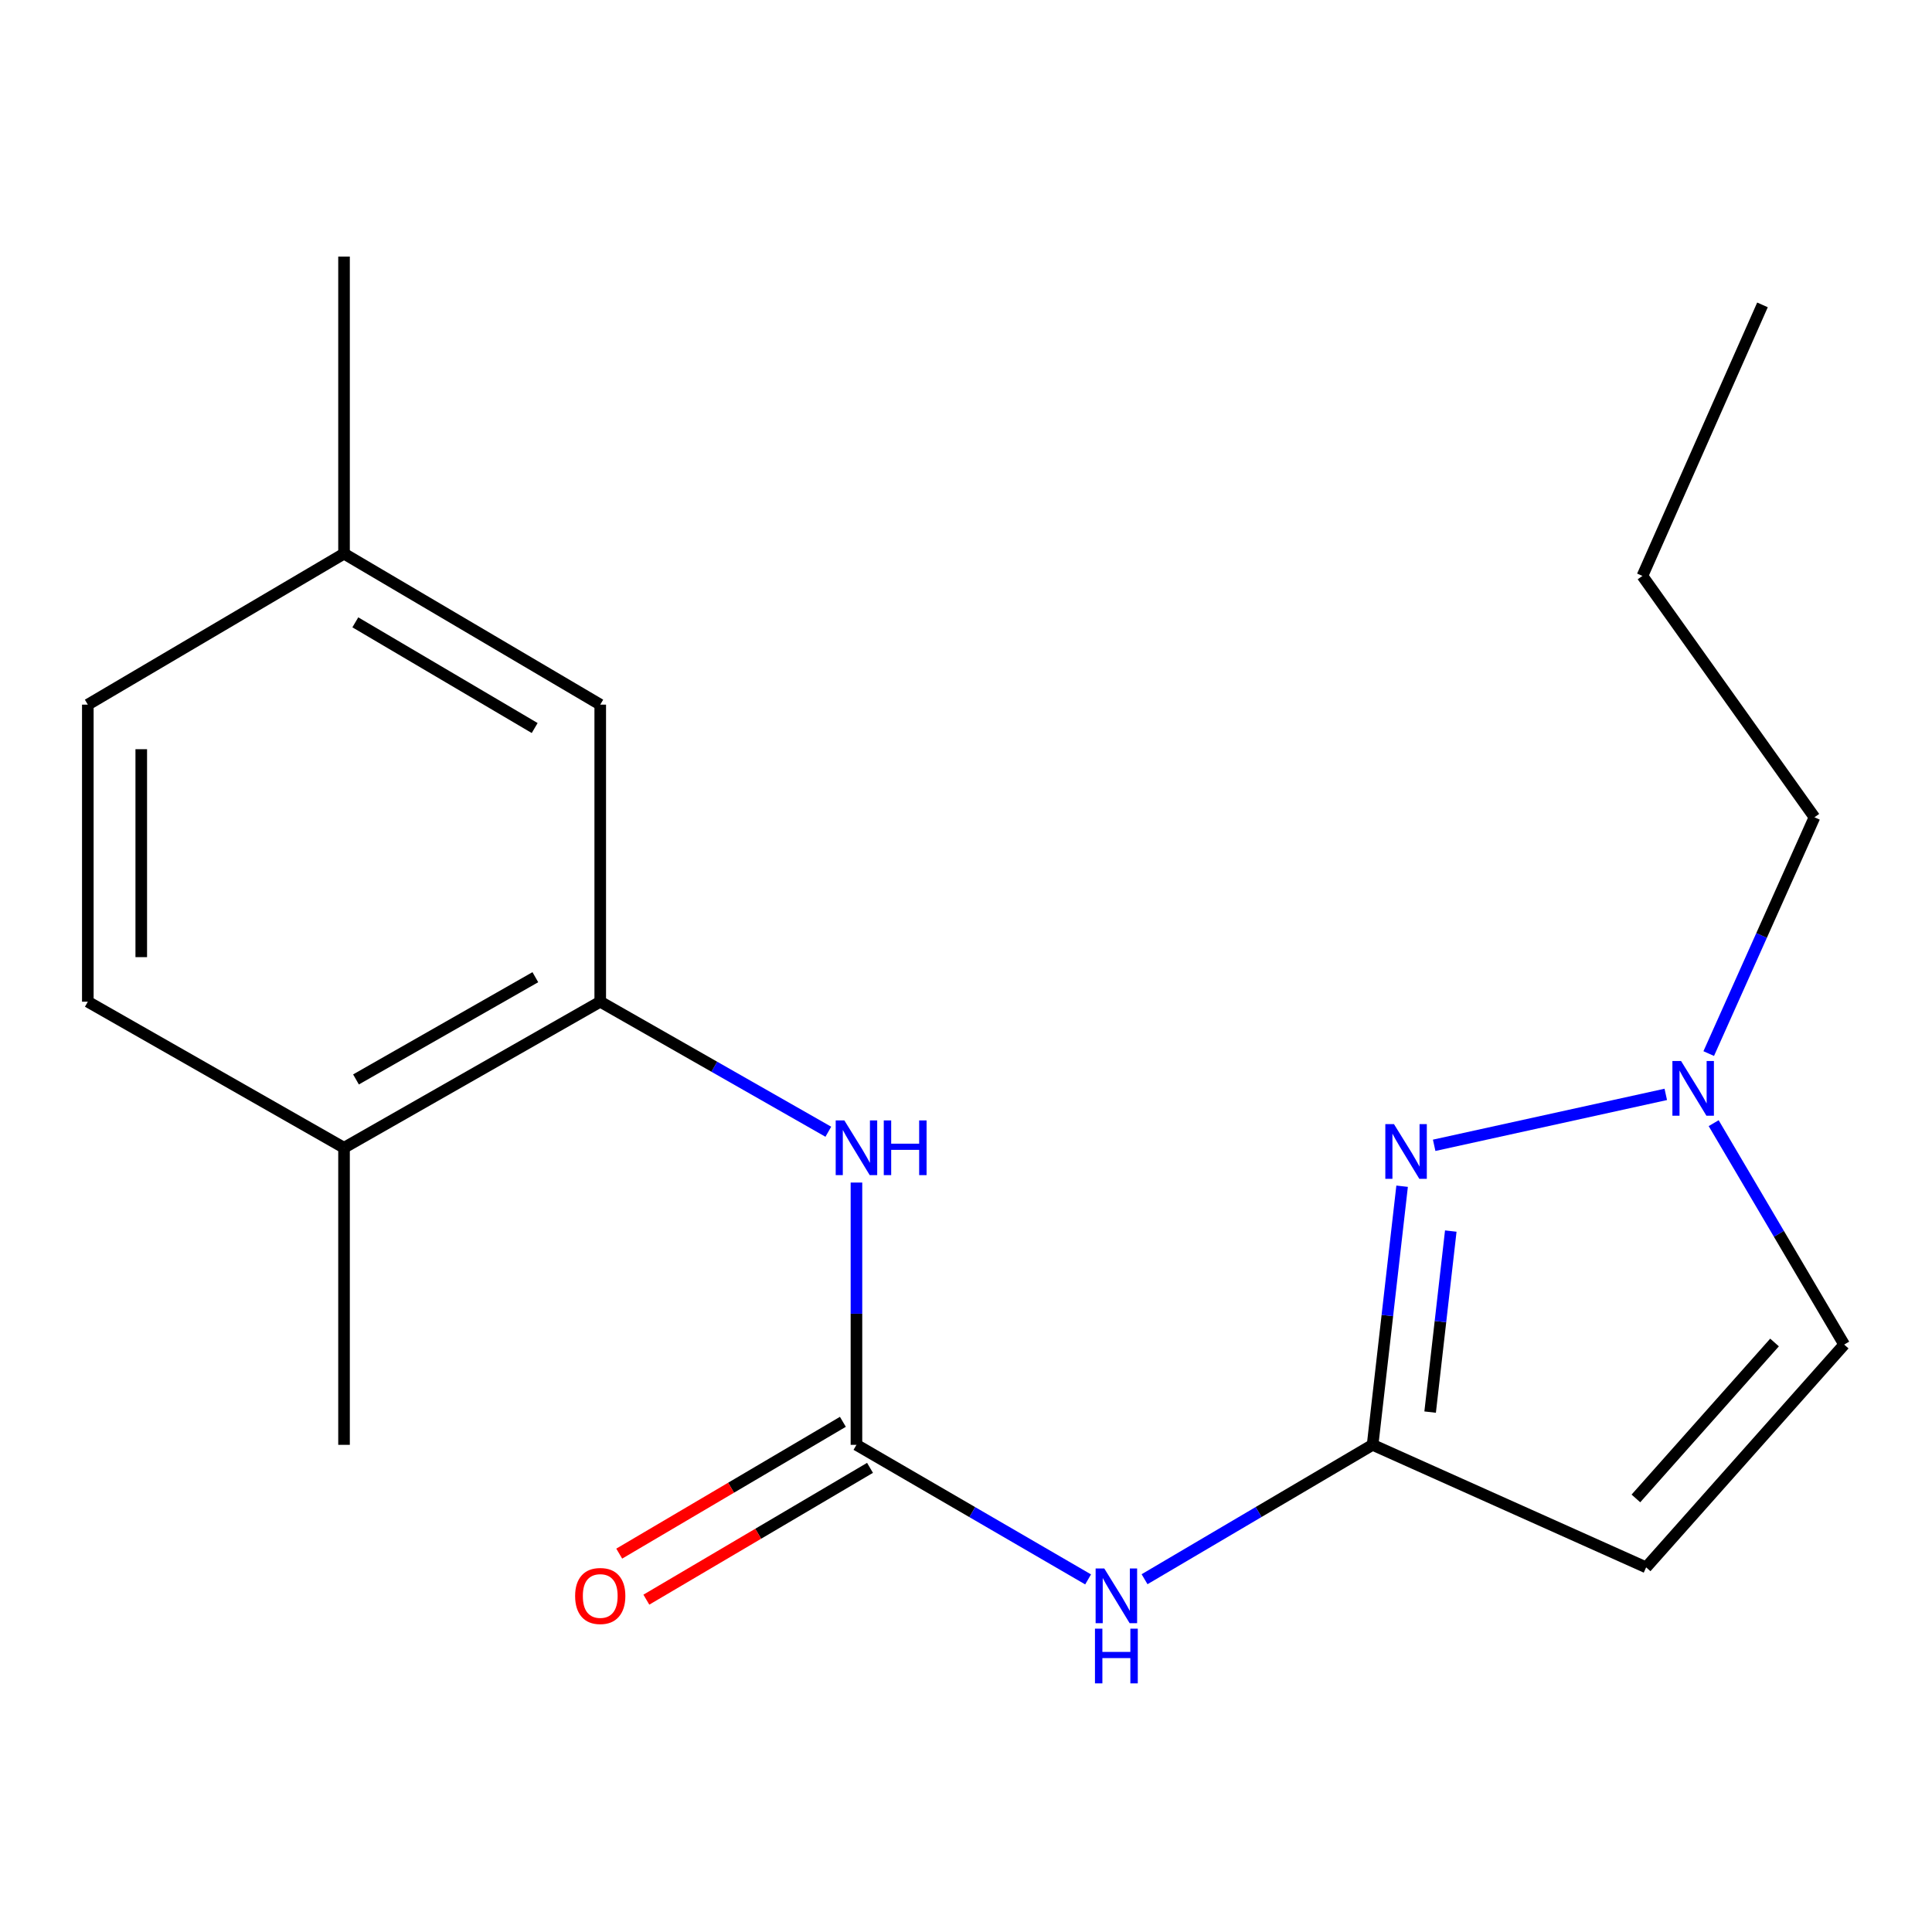 <?xml version='1.0' encoding='iso-8859-1'?>
<svg version='1.1' baseProfile='full'
              xmlns='http://www.w3.org/2000/svg'
                      xmlns:rdkit='http://www.rdkit.org/xml'
                      xmlns:xlink='http://www.w3.org/1999/xlink'
                  xml:space='preserve'
width='1000px' height='1000px' viewBox='0 0 1000 1000'>
<!-- END OF HEADER -->
<rect style='opacity:1.0;fill:#FFFFFF;stroke:none' width='1000' height='1000' x='0' y='0'> </rect>
<path class='bond-0' d='M 710.462,747.844 L 718.095,680.915' style='fill:none;fill-rule:evenodd;stroke:#000000;stroke-width:6px;stroke-linecap:butt;stroke-linejoin:miter;stroke-opacity:1' />
<path class='bond-0' d='M 718.095,680.915 L 725.729,613.986' style='fill:none;fill-rule:evenodd;stroke:#0000FF;stroke-width:6px;stroke-linecap:butt;stroke-linejoin:miter;stroke-opacity:1' />
<path class='bond-0' d='M 740.234,730.9 L 745.577,684.049' style='fill:none;fill-rule:evenodd;stroke:#000000;stroke-width:6px;stroke-linecap:butt;stroke-linejoin:miter;stroke-opacity:1' />
<path class='bond-0' d='M 745.577,684.049 L 750.921,637.199' style='fill:none;fill-rule:evenodd;stroke:#0000FF;stroke-width:6px;stroke-linecap:butt;stroke-linejoin:miter;stroke-opacity:1' />
<path class='bond-2' d='M 710.462,747.844 L 651.441,782.623' style='fill:none;fill-rule:evenodd;stroke:#000000;stroke-width:6px;stroke-linecap:butt;stroke-linejoin:miter;stroke-opacity:1' />
<path class='bond-2' d='M 651.441,782.623 L 592.421,817.402' style='fill:none;fill-rule:evenodd;stroke:#0000FF;stroke-width:6px;stroke-linecap:butt;stroke-linejoin:miter;stroke-opacity:1' />
<path class='bond-3' d='M 710.462,747.844 L 852.035,811.262' style='fill:none;fill-rule:evenodd;stroke:#000000;stroke-width:6px;stroke-linecap:butt;stroke-linejoin:miter;stroke-opacity:1' />
<path class='bond-4' d='M 742.323,592.808 L 862.204,566.452' style='fill:none;fill-rule:evenodd;stroke:#0000FF;stroke-width:6px;stroke-linecap:butt;stroke-linejoin:miter;stroke-opacity:1' />
<path class='bond-1' d='M 443.297,747.844 L 503.25,782.672' style='fill:none;fill-rule:evenodd;stroke:#000000;stroke-width:6px;stroke-linecap:butt;stroke-linejoin:miter;stroke-opacity:1' />
<path class='bond-1' d='M 503.25,782.672 L 563.202,817.5' style='fill:none;fill-rule:evenodd;stroke:#0000FF;stroke-width:6px;stroke-linecap:butt;stroke-linejoin:miter;stroke-opacity:1' />
<path class='bond-5' d='M 443.297,747.844 L 443.297,679.966' style='fill:none;fill-rule:evenodd;stroke:#000000;stroke-width:6px;stroke-linecap:butt;stroke-linejoin:miter;stroke-opacity:1' />
<path class='bond-5' d='M 443.297,679.966 L 443.297,612.089' style='fill:none;fill-rule:evenodd;stroke:#0000FF;stroke-width:6px;stroke-linecap:butt;stroke-linejoin:miter;stroke-opacity:1' />
<path class='bond-8' d='M 436.275,735.929 L 378.392,770.042' style='fill:none;fill-rule:evenodd;stroke:#000000;stroke-width:6px;stroke-linecap:butt;stroke-linejoin:miter;stroke-opacity:1' />
<path class='bond-8' d='M 378.392,770.042 L 320.509,804.154' style='fill:none;fill-rule:evenodd;stroke:#FF0000;stroke-width:6px;stroke-linecap:butt;stroke-linejoin:miter;stroke-opacity:1' />
<path class='bond-8' d='M 450.319,759.758 L 392.436,793.871' style='fill:none;fill-rule:evenodd;stroke:#000000;stroke-width:6px;stroke-linecap:butt;stroke-linejoin:miter;stroke-opacity:1' />
<path class='bond-8' d='M 392.436,793.871 L 334.553,827.984' style='fill:none;fill-rule:evenodd;stroke:#FF0000;stroke-width:6px;stroke-linecap:butt;stroke-linejoin:miter;stroke-opacity:1' />
<path class='bond-7' d='M 852.035,811.262 L 954.545,695.95' style='fill:none;fill-rule:evenodd;stroke:#000000;stroke-width:6px;stroke-linecap:butt;stroke-linejoin:miter;stroke-opacity:1' />
<path class='bond-7' d='M 846.739,775.588 L 918.497,694.87' style='fill:none;fill-rule:evenodd;stroke:#000000;stroke-width:6px;stroke-linecap:butt;stroke-linejoin:miter;stroke-opacity:1' />
<path class='bond-14' d='M 884.431,545.333 L 911.797,484.178' style='fill:none;fill-rule:evenodd;stroke:#0000FF;stroke-width:6px;stroke-linecap:butt;stroke-linejoin:miter;stroke-opacity:1' />
<path class='bond-14' d='M 911.797,484.178 L 939.163,423.023' style='fill:none;fill-rule:evenodd;stroke:#000000;stroke-width:6px;stroke-linecap:butt;stroke-linejoin:miter;stroke-opacity:1' />
<path class='bond-19' d='M 886.991,581.345 L 920.768,638.648' style='fill:none;fill-rule:evenodd;stroke:#0000FF;stroke-width:6px;stroke-linecap:butt;stroke-linejoin:miter;stroke-opacity:1' />
<path class='bond-19' d='M 920.768,638.648 L 954.545,695.95' style='fill:none;fill-rule:evenodd;stroke:#000000;stroke-width:6px;stroke-linecap:butt;stroke-linejoin:miter;stroke-opacity:1' />
<path class='bond-6' d='M 428.741,585.786 L 369.712,552.134' style='fill:none;fill-rule:evenodd;stroke:#0000FF;stroke-width:6px;stroke-linecap:butt;stroke-linejoin:miter;stroke-opacity:1' />
<path class='bond-6' d='M 369.712,552.134 L 310.683,518.481' style='fill:none;fill-rule:evenodd;stroke:#000000;stroke-width:6px;stroke-linecap:butt;stroke-linejoin:miter;stroke-opacity:1' />
<path class='bond-9' d='M 310.683,518.481 L 178.069,594.085' style='fill:none;fill-rule:evenodd;stroke:#000000;stroke-width:6px;stroke-linecap:butt;stroke-linejoin:miter;stroke-opacity:1' />
<path class='bond-9' d='M 277.092,505.792 L 184.262,558.715' style='fill:none;fill-rule:evenodd;stroke:#000000;stroke-width:6px;stroke-linecap:butt;stroke-linejoin:miter;stroke-opacity:1' />
<path class='bond-10' d='M 310.683,518.481 L 310.683,364.722' style='fill:none;fill-rule:evenodd;stroke:#000000;stroke-width:6px;stroke-linecap:butt;stroke-linejoin:miter;stroke-opacity:1' />
<path class='bond-11' d='M 178.069,594.085 L 45.455,518.481' style='fill:none;fill-rule:evenodd;stroke:#000000;stroke-width:6px;stroke-linecap:butt;stroke-linejoin:miter;stroke-opacity:1' />
<path class='bond-15' d='M 178.069,594.085 L 178.069,747.844' style='fill:none;fill-rule:evenodd;stroke:#000000;stroke-width:6px;stroke-linecap:butt;stroke-linejoin:miter;stroke-opacity:1' />
<path class='bond-12' d='M 310.683,364.722 L 178.069,286.568' style='fill:none;fill-rule:evenodd;stroke:#000000;stroke-width:6px;stroke-linecap:butt;stroke-linejoin:miter;stroke-opacity:1' />
<path class='bond-12' d='M 276.747,376.829 L 183.917,322.12' style='fill:none;fill-rule:evenodd;stroke:#000000;stroke-width:6px;stroke-linecap:butt;stroke-linejoin:miter;stroke-opacity:1' />
<path class='bond-20' d='M 45.455,518.481 L 45.455,364.722' style='fill:none;fill-rule:evenodd;stroke:#000000;stroke-width:6px;stroke-linecap:butt;stroke-linejoin:miter;stroke-opacity:1' />
<path class='bond-20' d='M 73.115,495.417 L 73.115,387.786' style='fill:none;fill-rule:evenodd;stroke:#000000;stroke-width:6px;stroke-linecap:butt;stroke-linejoin:miter;stroke-opacity:1' />
<path class='bond-13' d='M 178.069,286.568 L 45.455,364.722' style='fill:none;fill-rule:evenodd;stroke:#000000;stroke-width:6px;stroke-linecap:butt;stroke-linejoin:miter;stroke-opacity:1' />
<path class='bond-16' d='M 178.069,286.568 L 178.069,132.809' style='fill:none;fill-rule:evenodd;stroke:#000000;stroke-width:6px;stroke-linecap:butt;stroke-linejoin:miter;stroke-opacity:1' />
<path class='bond-17' d='M 939.163,423.023 L 850.114,298.093' style='fill:none;fill-rule:evenodd;stroke:#000000;stroke-width:6px;stroke-linecap:butt;stroke-linejoin:miter;stroke-opacity:1' />
<path class='bond-18' d='M 850.114,298.093 L 912.256,157.81' style='fill:none;fill-rule:evenodd;stroke:#000000;stroke-width:6px;stroke-linecap:butt;stroke-linejoin:miter;stroke-opacity:1' />
<path  class='atom-1' d='M 721.52 581.846
L 730.8 596.846
Q 731.72 598.326, 733.2 601.006
Q 734.68 603.686, 734.76 603.846
L 734.76 581.846
L 738.52 581.846
L 738.52 610.166
L 734.64 610.166
L 724.68 593.766
Q 723.52 591.846, 722.28 589.646
Q 721.08 587.446, 720.72 586.766
L 720.72 610.166
L 717.04 610.166
L 717.04 581.846
L 721.52 581.846
' fill='#0000FF'/>
<path  class='atom-3' d='M 571.572 811.838
L 580.852 826.838
Q 581.772 828.318, 583.252 830.998
Q 584.732 833.678, 584.812 833.838
L 584.812 811.838
L 588.572 811.838
L 588.572 840.158
L 584.692 840.158
L 574.732 823.758
Q 573.572 821.838, 572.332 819.638
Q 571.132 817.438, 570.772 816.758
L 570.772 840.158
L 567.092 840.158
L 567.092 811.838
L 571.572 811.838
' fill='#0000FF'/>
<path  class='atom-3' d='M 566.752 842.99
L 570.592 842.99
L 570.592 855.03
L 585.072 855.03
L 585.072 842.99
L 588.912 842.99
L 588.912 871.31
L 585.072 871.31
L 585.072 858.23
L 570.592 858.23
L 570.592 871.31
L 566.752 871.31
L 566.752 842.99
' fill='#0000FF'/>
<path  class='atom-5' d='M 870.115 549.176
L 879.395 564.176
Q 880.315 565.656, 881.795 568.336
Q 883.275 571.016, 883.355 571.176
L 883.355 549.176
L 887.115 549.176
L 887.115 577.496
L 883.235 577.496
L 873.275 561.096
Q 872.115 559.176, 870.875 556.976
Q 869.675 554.776, 869.315 554.096
L 869.315 577.496
L 865.635 577.496
L 865.635 549.176
L 870.115 549.176
' fill='#0000FF'/>
<path  class='atom-6' d='M 437.037 579.925
L 446.317 594.925
Q 447.237 596.405, 448.717 599.085
Q 450.197 601.765, 450.277 601.925
L 450.277 579.925
L 454.037 579.925
L 454.037 608.245
L 450.157 608.245
L 440.197 591.845
Q 439.037 589.925, 437.797 587.725
Q 436.597 585.525, 436.237 584.845
L 436.237 608.245
L 432.557 608.245
L 432.557 579.925
L 437.037 579.925
' fill='#0000FF'/>
<path  class='atom-6' d='M 457.437 579.925
L 461.277 579.925
L 461.277 591.965
L 475.757 591.965
L 475.757 579.925
L 479.597 579.925
L 479.597 608.245
L 475.757 608.245
L 475.757 595.165
L 461.277 595.165
L 461.277 608.245
L 457.437 608.245
L 457.437 579.925
' fill='#0000FF'/>
<path  class='atom-9' d='M 297.683 826.078
Q 297.683 819.278, 301.043 815.478
Q 304.403 811.678, 310.683 811.678
Q 316.963 811.678, 320.323 815.478
Q 323.683 819.278, 323.683 826.078
Q 323.683 832.958, 320.283 836.878
Q 316.883 840.758, 310.683 840.758
Q 304.443 840.758, 301.043 836.878
Q 297.683 832.998, 297.683 826.078
M 310.683 837.558
Q 315.003 837.558, 317.323 834.678
Q 319.683 831.758, 319.683 826.078
Q 319.683 820.518, 317.323 817.718
Q 315.003 814.878, 310.683 814.878
Q 306.363 814.878, 304.003 817.678
Q 301.683 820.478, 301.683 826.078
Q 301.683 831.798, 304.003 834.678
Q 306.363 837.558, 310.683 837.558
' fill='#FF0000'/>
</svg>
